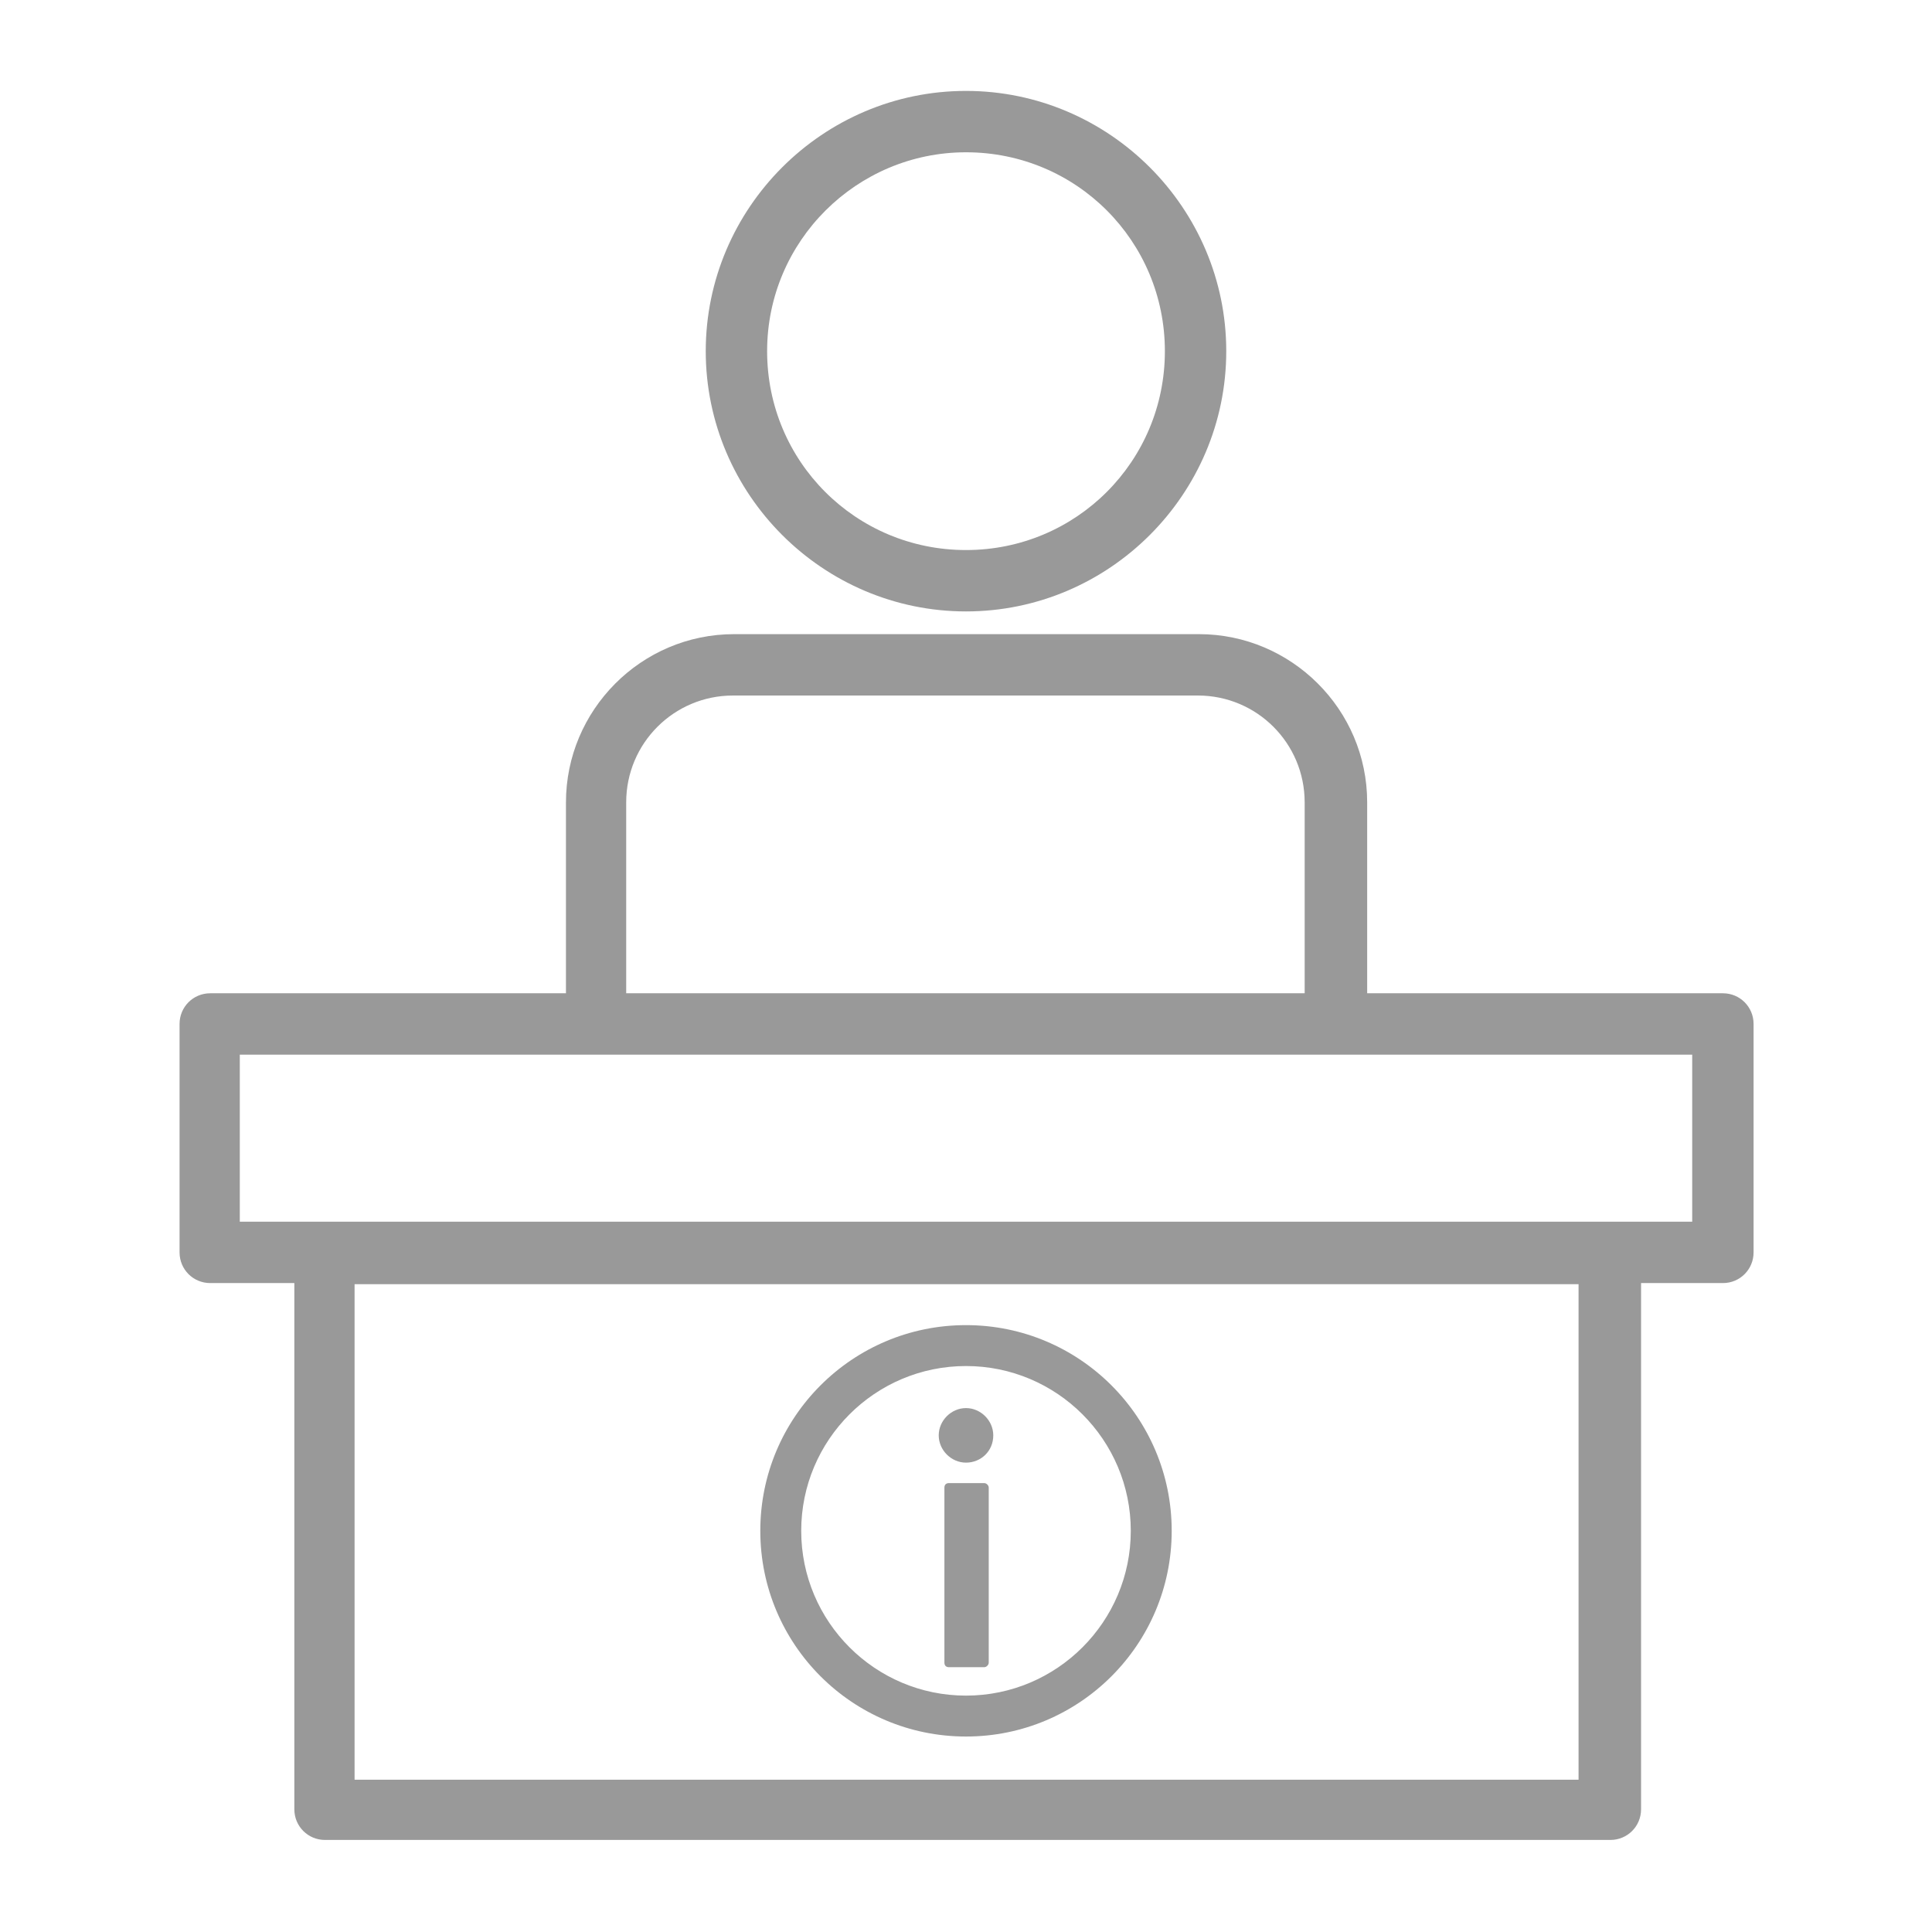 <?xml version="1.0" encoding="UTF-8"?>
<svg xmlns="http://www.w3.org/2000/svg" version="1.1" viewBox="0 0 170 170">
  <defs>
    <style>
      .cls-1 {
        fill: #999;
      }

      .cls-2 {
        display: none;
      }

      .cls-3 {
        fill: #7f7f7f;
      }
    </style>
  </defs>
  <!-- Generator: Adobe Illustrator 28.6.0, SVG Export Plug-In . SVG Version: 1.2.0 Build 709)  -->
  <g>
    <g id="_レイヤー_2" data-name="レイヤー_2" class="cls-2">
      <rect class="cls-3" x="-63" y="-47" width="302" height="301"/>
    </g>
    <g id="_レイヤー_1" data-name="レイヤー_1">
      <g>
        <path class="cls-1" d="M85,53.8c-12.6,0-22.9-10.3-22.9-22.9s10.3-22.9,22.9-22.9,22.9,10.3,22.9,22.9-10.3,22.9-22.9,22.9ZM85,13.4c-9.6,0-17.5,7.8-17.5,17.5s7.8,17.5,17.5,17.5,17.5-7.8,17.5-17.5-7.8-17.5-17.5-17.5Z"/>
        <path class="cls-1" d="M151.6,87.4h-31.3v-16.8c0-8.2-6.7-14.8-14.8-14.8h-40.9c-8.2,0-14.8,6.7-14.8,14.8v16.8h-31.3c-1.5,0-2.7,1.2-2.7,2.7v20.1c0,1.5,1.2,2.7,2.7,2.7h7.4v46.3c0,1.5,1.2,2.7,2.7,2.7h113.1c1.5,0,2.7-1.2,2.7-2.7v-46.3h7.2c1.5,0,2.7-1.2,2.7-2.7v-20.1c0-1.5-1.2-2.7-2.7-2.7ZM55.1,70.6c0-5.2,4.2-9.4,9.4-9.4h40.9c5.2,0,9.4,4.2,9.4,9.4v16.8h-59.7v-16.8ZM138.9,156.6H31.2v-43.6h107.7v43.6ZM148.9,107.5H21.1v-14.7h127.8v14.7Z"/>
        <path class="cls-1" d="M85,152.8c-10,0-18.1-8.1-18.1-18.1s8.1-18.1,18.1-18.1,18.1,8.1,18.1,18.1-8.1,18.1-18.1,18.1ZM85,120.2c-8,0-14.5,6.5-14.5,14.5s6.5,14.5,14.5,14.5,14.5-6.5,14.5-14.5-6.5-14.5-14.5-14.5Z"/>
        <path class="cls-1" d="M87.4,126.3c0,1.4-1.1,2.4-2.4,2.4s-2.4-1.1-2.4-2.4,1.1-2.4,2.4-2.4,2.4,1.1,2.4,2.4ZM86.6,130.5c.2,0,.4.2.4.4v15.4c0,.2-.2.4-.4.4h-3.1c-.3,0-.4-.2-.4-.4v-15.4c0-.3.2-.4.4-.4h3.1Z"/>
      </g>
    </g>
  </g>
</svg>